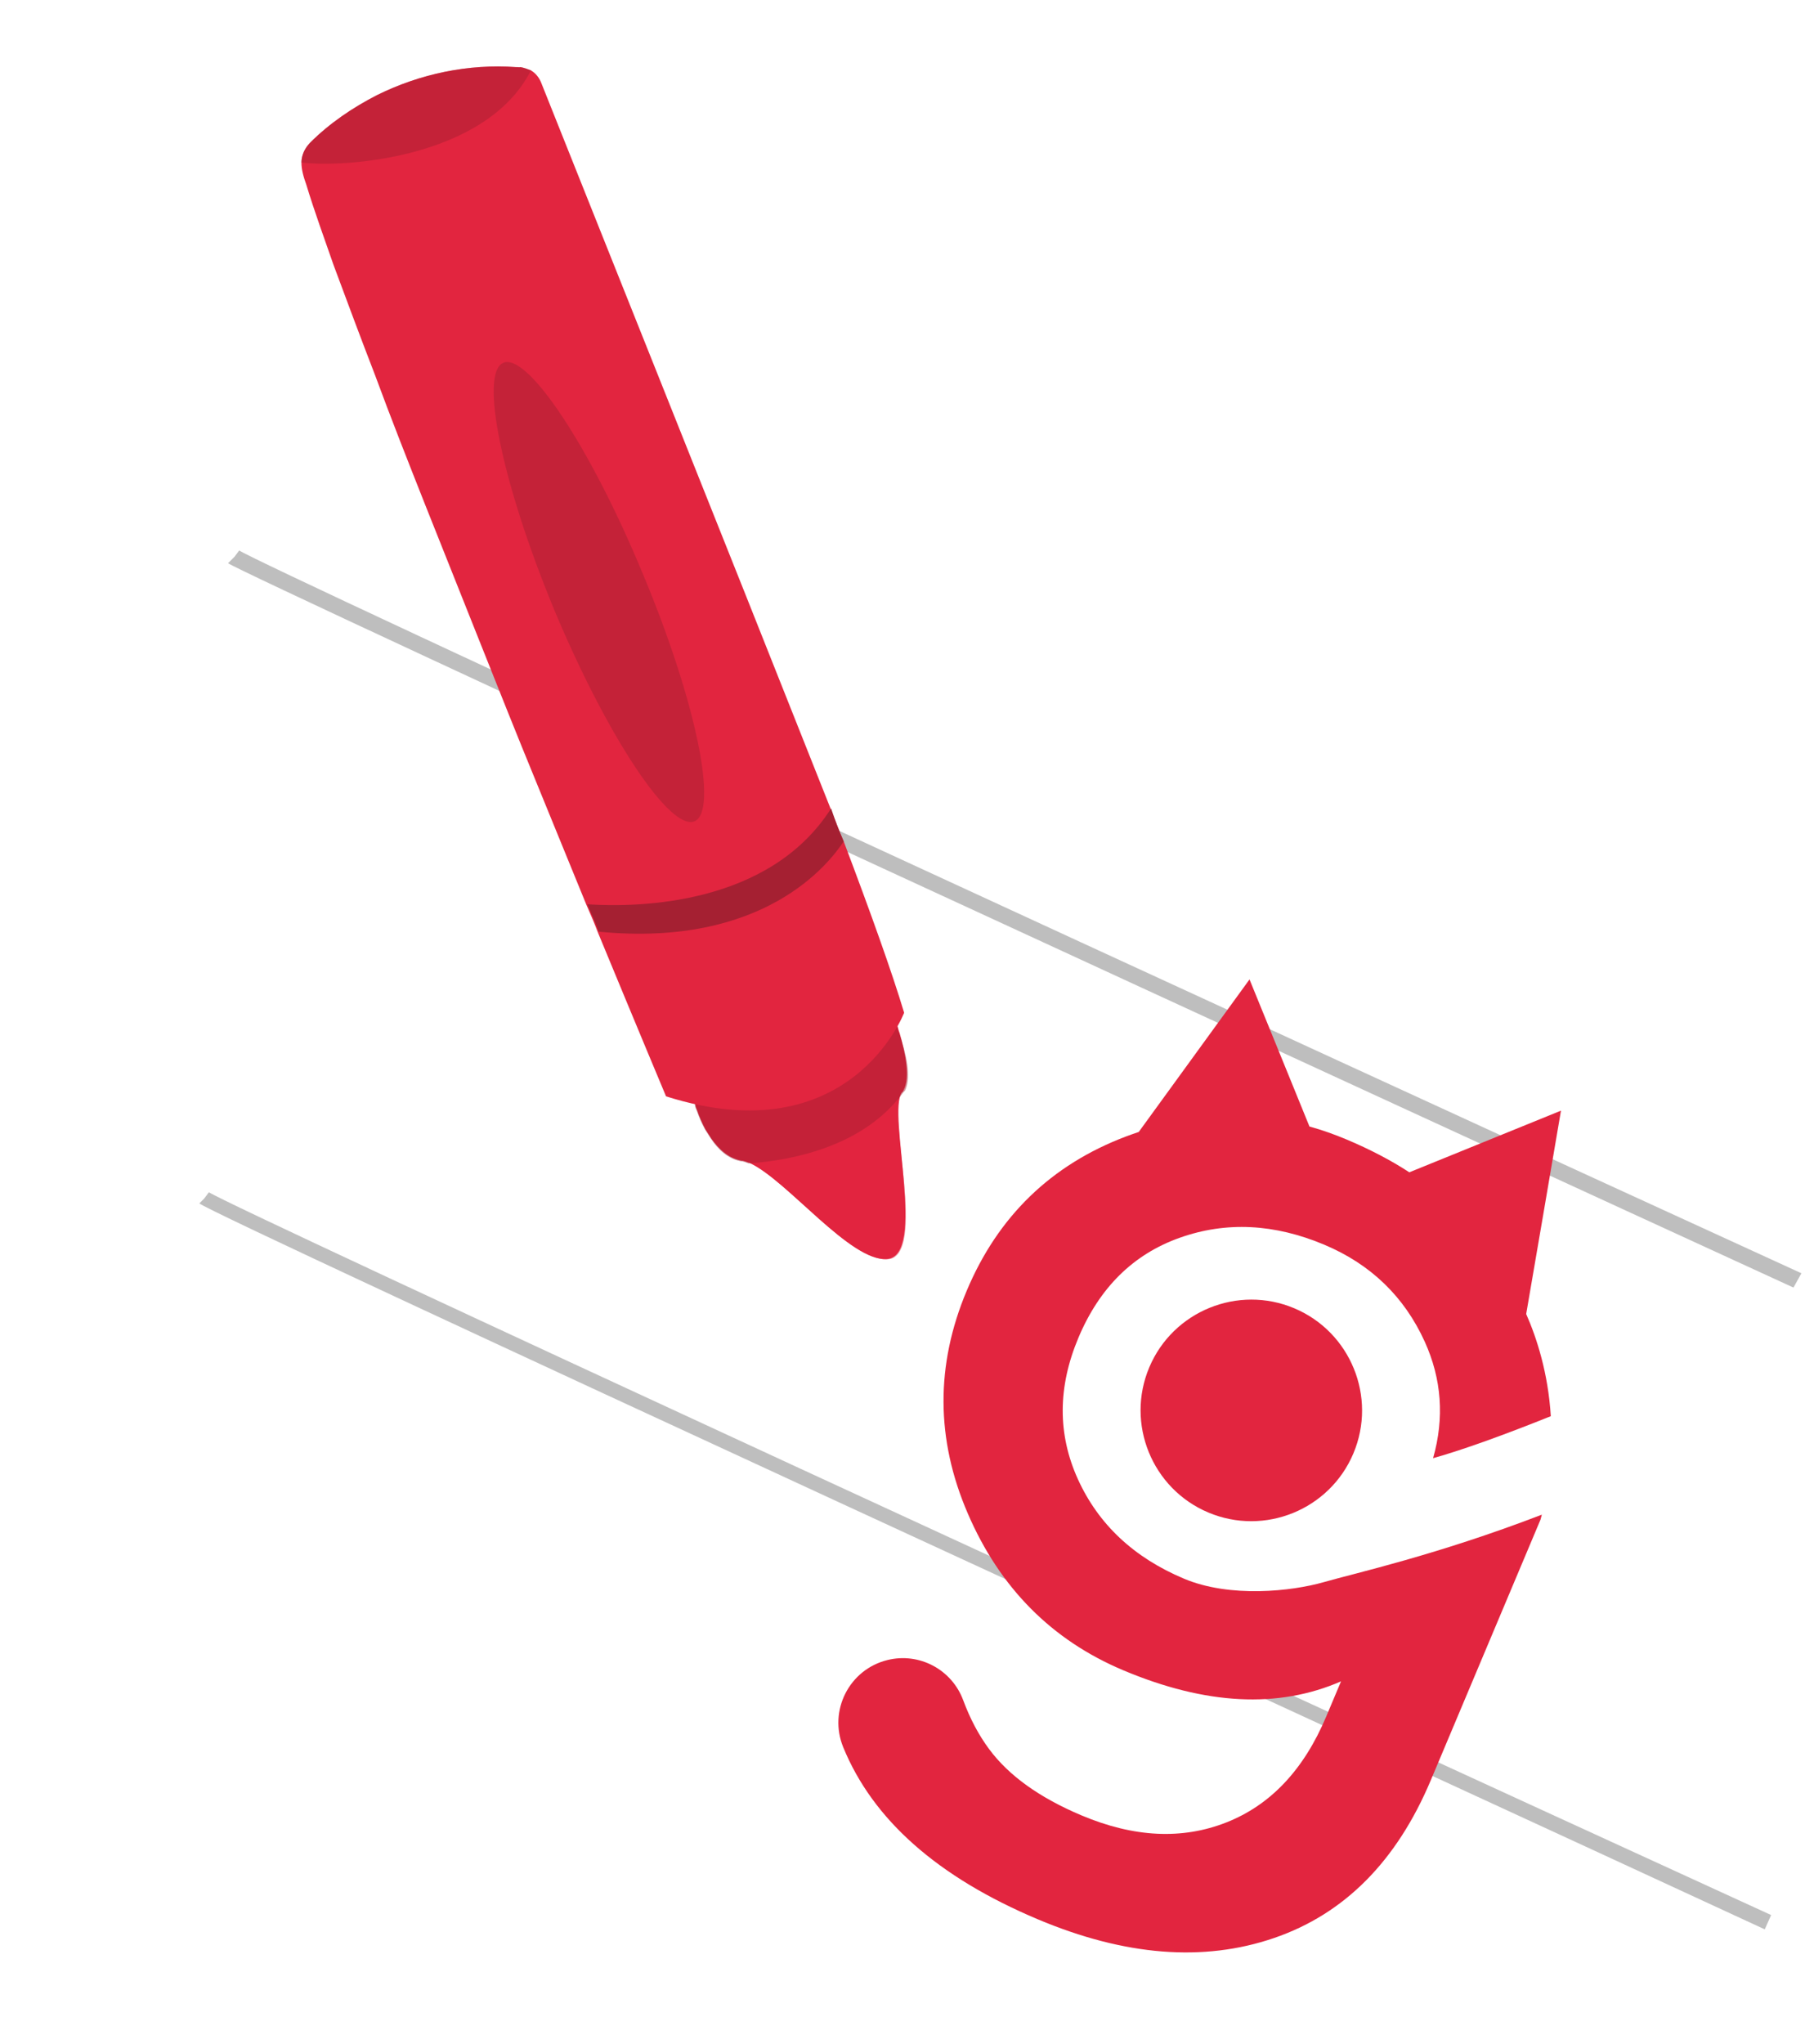 <?xml version="1.0" encoding="UTF-8"?>
<svg xmlns="http://www.w3.org/2000/svg" width="280" height="317" viewBox="0 0 280 317" fill="none">
  <path d="M278.21 199.661C221.829 173.796 37.108 88.809 35.377 87.331L36.366 86.346L37.108 85.36C40.817 87.824 197.101 159.754 279.446 197.444L278.21 199.661Z" fill="#BEBEBE"></path>
  <path d="M273.757 299.182C217.376 273.07 32.655 188.33 30.924 186.605L32.655 184.881L31.666 185.866L32.407 184.881C36.117 187.344 192.4 259.275 274.746 296.965L273.757 299.182Z" fill="#BEBEBE"></path>
  <path d="M239.177 234.877C222.876 241.143 210.317 243.915 205.322 245.348C200.398 246.752 190.85 247.83 183.653 244.799C175.88 241.525 170.408 236.391 167.22 229.404C164.038 222.404 164.067 215.092 167.293 207.432C170.567 199.659 175.806 194.496 182.999 191.94C190.191 189.384 197.672 189.749 205.445 193.023C212.642 196.054 217.838 201.072 221.014 208.054C223.643 213.848 224.079 219.882 222.306 226.121C227.136 224.766 233.67 222.374 240.569 219.606C240.15 212.901 238.392 207.489 236.749 203.761L239.423 188.175L242.146 172.226L227.457 178.198L218.622 181.787C215.742 179.911 212.491 178.217 208.886 176.699C206.971 175.892 205.058 175.22 203.131 174.688L199.82 166.558L193.83 151.877L184.322 164.968L176.647 175.53C175.992 175.755 175.337 175.98 174.671 176.231C163.064 180.626 154.83 188.595 149.969 200.135C145.109 211.676 145.16 223.208 150.14 234.722C155.108 246.232 163.146 254.333 174.237 259.004C187.042 264.397 198.297 264.967 208.027 260.724L205.718 266.206C202.255 274.43 197.09 279.904 190.236 282.602C183.381 285.301 175.901 284.936 167.777 281.514C161.256 278.768 156.48 275.341 153.436 271.23C151.828 269.064 150.489 266.54 149.419 263.658C147.654 258.891 142.609 256.206 137.679 257.416C131.729 258.875 128.488 265.276 130.804 270.939C135.409 282.192 145.471 291.087 160.992 297.624C174.473 303.301 186.68 304.272 197.612 300.535C208.544 296.798 216.656 288.63 221.949 276.063L238.971 235.645C239.034 235.392 239.114 235.131 239.177 234.877Z" fill="#E2253F"></path>
  <path d="M200.779 202.875C192.055 199.2 181.956 203.303 178.277 212.04C174.602 220.765 178.705 230.863 187.442 234.543C196.166 238.218 206.265 234.115 209.945 225.378C213.625 216.641 209.504 206.549 200.779 202.875Z" fill="#E2253F"></path>
  <path d="M137.58 195.238C131.888 195.649 122.265 183.2 116.388 180.378C115.817 180.155 115.36 179.976 114.972 179.957C113.01 179.585 111.564 178.231 110.366 176.578C110.043 176.056 109.789 175.694 109.466 175.173C108.934 174.175 108.516 173.221 108.213 172.313C108.074 171.995 107.934 171.677 107.909 171.404C107.909 171.404 107.954 171.29 107.84 171.245C107.606 170.495 107.442 169.905 107.417 169.631C107.461 169.517 107.347 169.473 107.347 169.473L107.391 169.358L136.847 152.945C136.847 152.945 136.847 152.945 136.916 153.104C136.916 153.104 136.916 153.104 136.986 153.263L137.195 153.739C137.309 153.784 137.264 153.898 137.334 154.057C137.543 154.534 137.891 155.328 138.195 156.237C138.334 156.554 138.429 156.986 138.568 157.304C138.707 157.622 138.732 157.895 138.871 158.213C138.941 158.372 139.011 158.531 139.08 158.689C139.289 159.166 139.339 159.712 139.548 160.189C140.509 163.461 141.177 167.146 140.19 168.999C140.145 169.113 140.056 169.342 139.897 169.411C137.599 172.596 143.817 194.777 137.58 195.238Z" fill="#E2253F"></path>
  <path opacity="0.48" d="M137.694 195.284C131.888 195.65 122.011 182.839 116.159 180.29C115.702 180.111 115.359 179.977 114.972 179.958C113.01 179.586 111.45 178.187 110.296 176.42C109.973 175.898 109.72 175.536 109.396 175.015C108.864 174.017 108.447 173.064 108.143 172.155C108.004 171.837 107.864 171.519 107.839 171.246C107.839 171.246 107.884 171.132 107.77 171.087C107.511 170.064 107.347 169.474 107.347 169.474L136.802 153.06C136.802 153.06 136.802 153.06 136.871 153.219L137.08 153.696C137.194 153.74 137.15 153.854 137.219 154.013C137.428 154.49 137.777 155.284 138.08 156.193C138.219 156.511 138.314 156.943 138.453 157.261C138.593 157.578 138.618 157.851 138.757 158.169C138.826 158.328 138.896 158.487 138.966 158.646C139.175 159.122 139.225 159.669 139.434 160.145C140.325 163.259 141.012 166.556 140.209 168.613C140.075 168.955 139.941 169.298 139.693 169.596C137.669 172.756 143.886 194.937 137.694 195.284Z" fill="#E2253F"></path>
  <path opacity="0.49" d="M140.507 168.867C140.462 168.981 140.373 169.209 140.214 169.279C133.908 178.009 122.352 179.949 116.388 180.385C116.388 180.385 116.273 180.34 116.115 180.41C115.658 180.231 115.315 180.097 114.927 180.078C112.965 179.707 111.405 178.307 110.252 176.54C109.928 176.018 109.675 175.656 109.352 175.135C108.82 174.137 108.402 173.184 108.098 172.275C107.959 171.957 107.82 171.639 107.795 171.366C107.795 171.366 107.839 171.252 107.725 171.207C107.491 170.458 107.327 169.867 107.302 169.594L107.347 169.479L136.802 153.066C136.802 153.066 136.802 153.066 136.871 153.225C136.871 153.225 136.871 153.225 136.941 153.384L137.15 153.86C137.264 153.905 137.219 154.019 137.289 154.178C137.498 154.655 137.846 155.449 138.15 156.358C138.289 156.675 138.384 157.107 138.523 157.425C138.662 157.743 138.687 158.016 138.826 158.334C138.896 158.493 138.966 158.652 139.035 158.811C139.244 159.287 139.294 159.833 139.503 160.31C140.623 163.513 141.31 166.81 140.507 168.867Z" fill="#A52032"></path>
  <path d="M140.252 157.043C140.252 157.043 131.913 179.07 103.32 170.01C103.32 170.01 99.022 159.772 92.725 144.539C92.212 143.154 91.585 141.724 90.959 140.294C88.332 133.869 85.706 127.444 83.079 121.019C80.174 113.959 77.383 106.943 74.523 99.769C71.663 92.594 68.802 85.419 65.942 78.245C63.29 71.547 60.639 64.849 58.146 58.081C55.982 52.495 53.863 46.795 51.743 41.095C50.32 36.984 48.783 32.828 47.519 28.647C47.076 27.421 46.747 26.239 46.761 25.191C46.776 24.143 47.177 23.115 48.081 22.151C51.108 19.119 54.687 16.698 58.475 14.754C65.168 11.442 72.626 9.877 80.057 10.409C80.33 10.384 80.558 10.473 80.717 10.403C81.333 10.512 81.904 10.736 82.361 10.914C83.002 11.296 83.554 11.906 83.902 12.701C88.553 24.394 112.69 84.651 128.878 125.474C129.529 127.177 130.181 128.88 130.878 130.469C135.091 141.596 138.425 150.931 140.252 157.043Z" fill="#E2253F"></path>
  <path d="M130.876 130.473C128.604 133.931 118.505 146.975 92.882 144.474C92.37 143.088 91.743 141.658 91.116 140.228C99.207 140.755 119.385 140.339 128.921 125.364C129.528 127.181 130.18 128.884 130.876 130.473Z" fill="#A52032"></path>
  <path opacity="0.49" d="M82.361 10.914C75.412 24.661 53.01 26.051 46.761 25.191C46.776 24.143 47.177 23.115 48.081 22.151C51.108 19.119 54.687 16.698 58.475 14.754C65.168 11.442 72.626 9.877 80.057 10.409C80.33 10.384 80.558 10.473 80.717 10.403C81.333 10.512 81.904 10.736 82.361 10.914Z" fill="#A52032"></path>
  <path opacity="0.49" d="M99.695 88.926C107.943 108.608 111.5 125.799 107.732 127.356C103.963 128.913 94.254 114.323 86.007 94.642C77.874 75.005 74.317 57.813 78.085 56.256C81.853 54.699 91.562 69.289 99.695 88.926Z" fill="#A52032"></path>
</svg>
